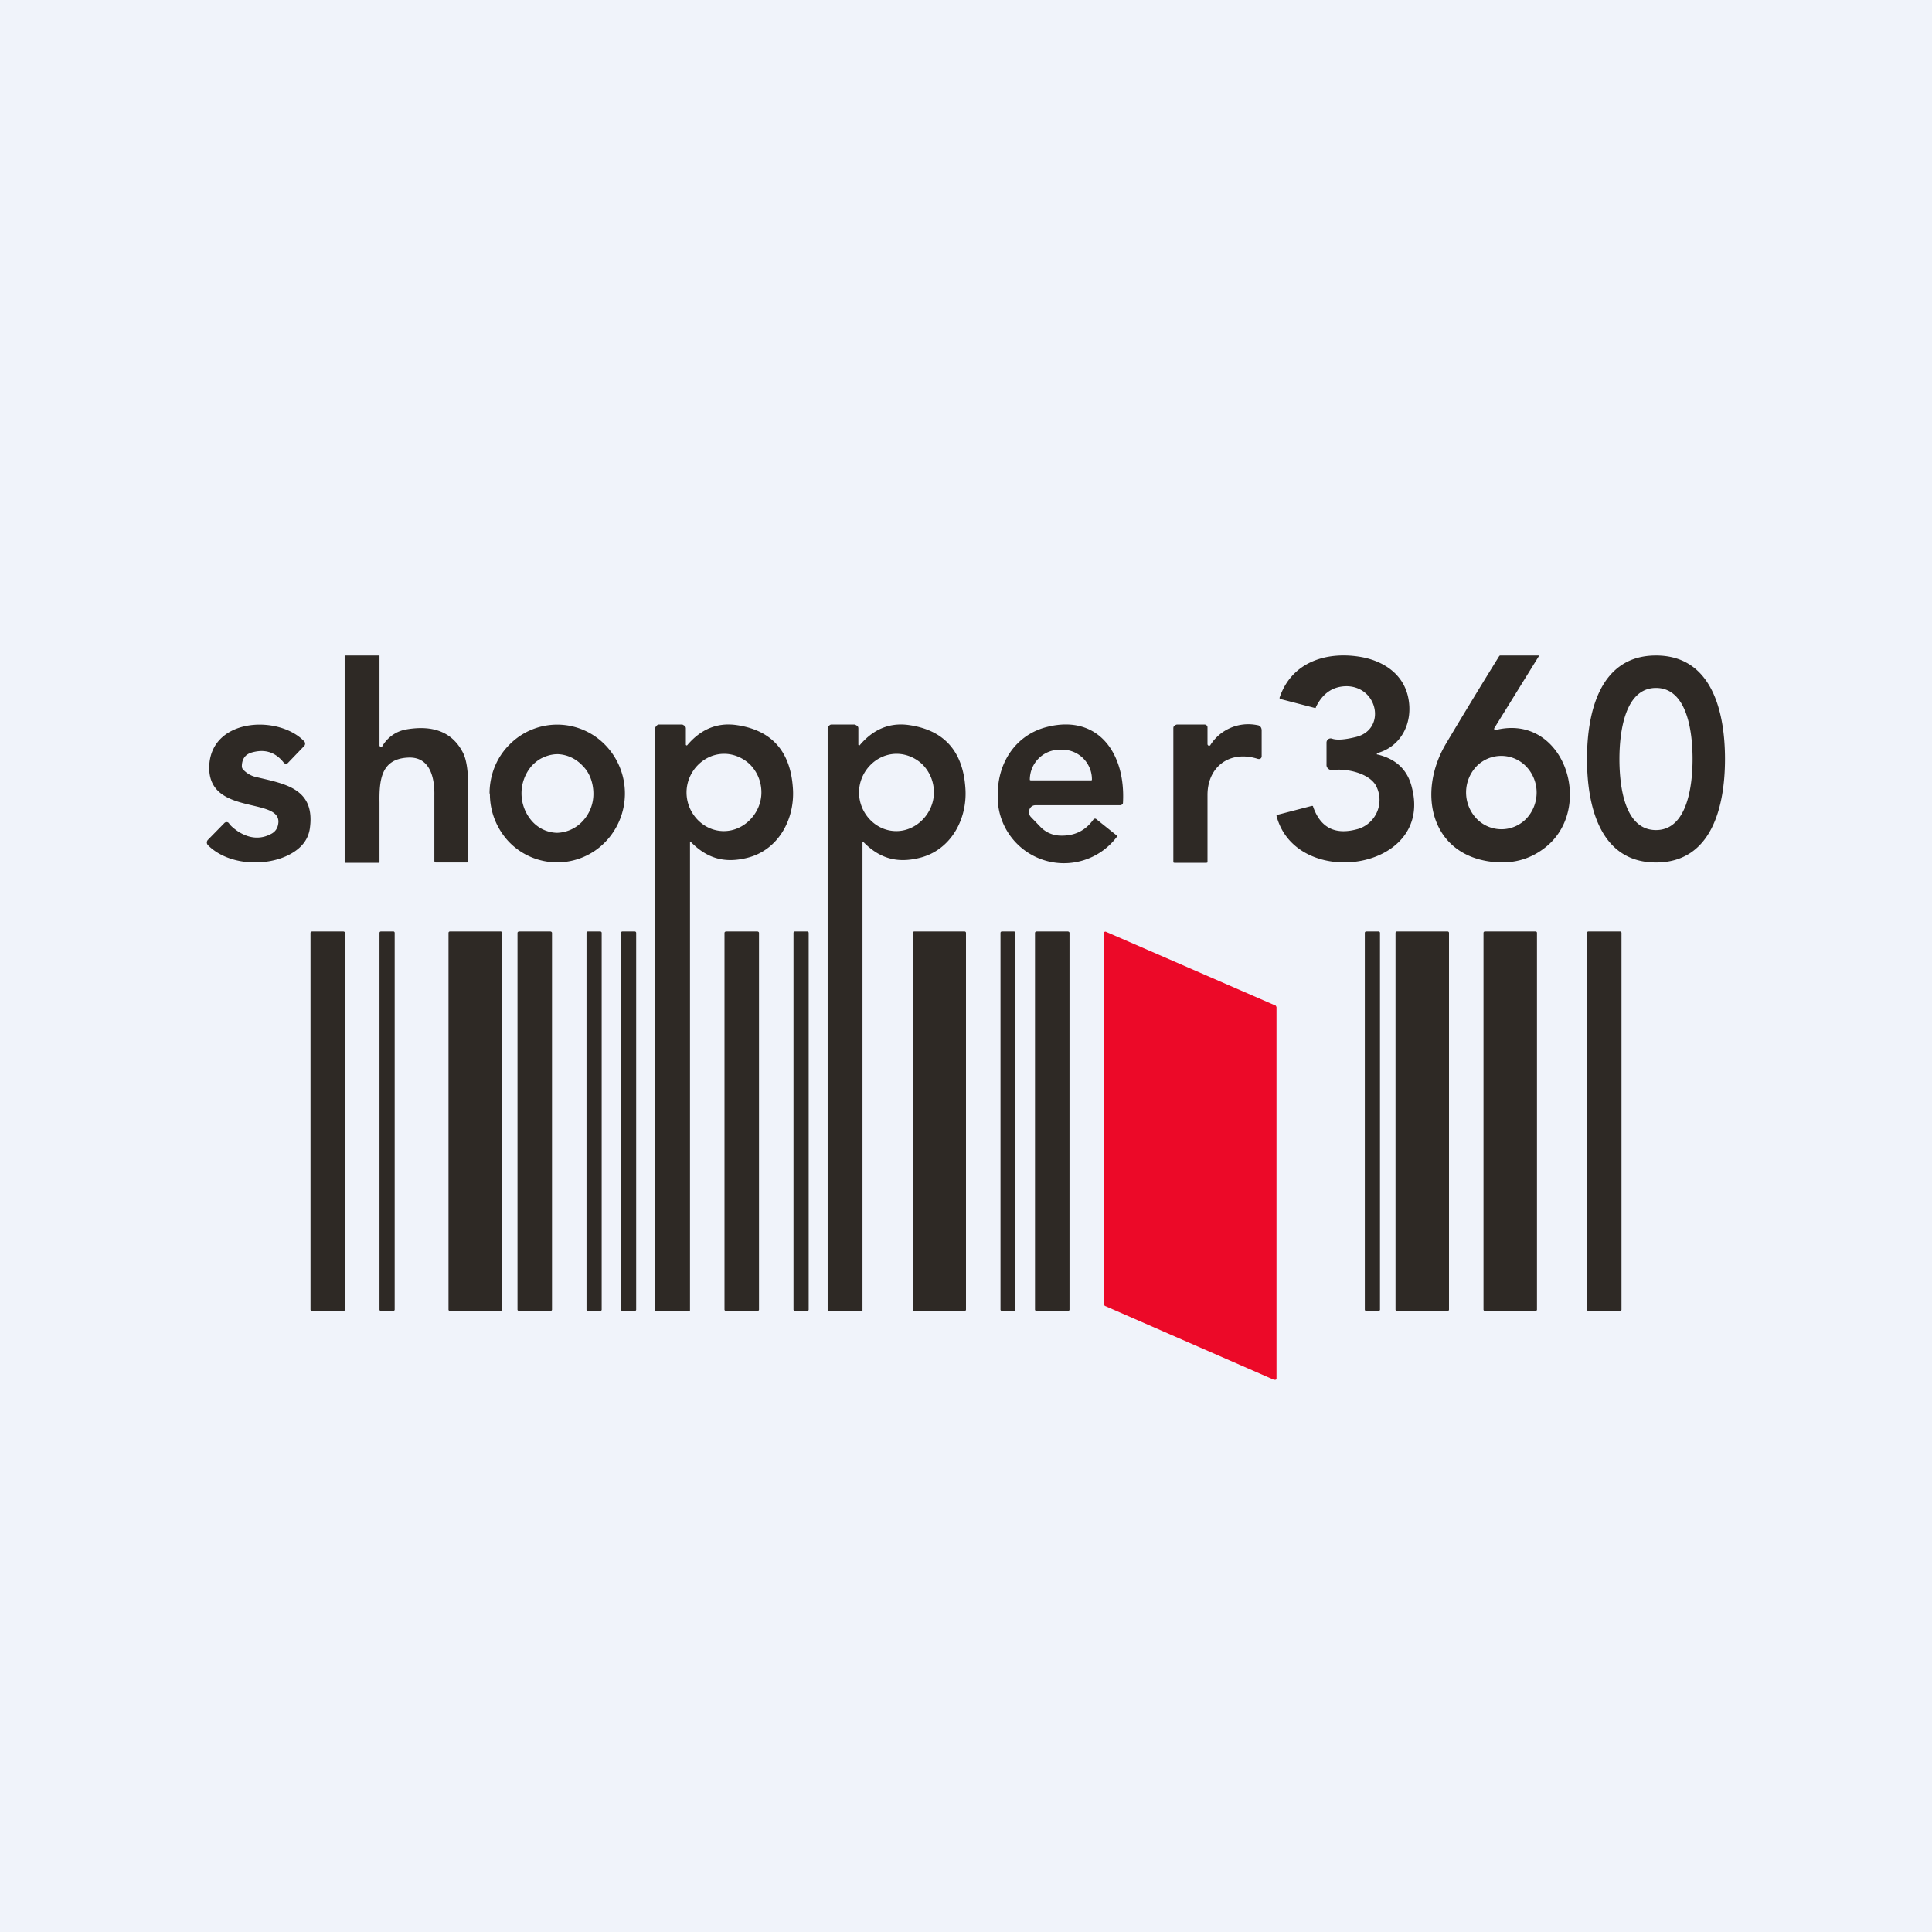 <!-- by TradingView --><svg width="56" height="56" viewBox="0 0 56 56" xmlns="http://www.w3.org/2000/svg"><path fill="#F0F3FA" d="M0 0h56v56H0z"/><path d="M11 19v2.62l.02.02.01.01h.04a1 1 0 0 1 .72-.51c.78-.13 1.32.09 1.62.66.12.22.17.6.16 1.16a85.94 85.94 0 0 0-.01 2.03.05.05 0 0 1-.04.01h-.89l-.03-.01-.01-.03v-1.9c.01-.47-.1-1.14-.77-1.1-.77.04-.83.64-.82 1.31V25l-.02.01H10l-.01-.03V19h1ZM39.93 21.83h-.02v.04h.02c.54.13.88.45 1 .98.6 2.4-3.36 2.96-3.93.8a.03.03 0 0 1 .02-.03l1-.26h.02c.01 0 .02 0 .02.02.22.63.66.84 1.33.64a.88.88 0 0 0 .48-1.27c-.22-.35-.86-.48-1.22-.43a.17.17 0 0 1-.19-.09.16.16 0 0 1-.01-.07v-.64a.12.12 0 0 1 .16-.11c.14.05.38.03.7-.05.87-.22.64-1.45-.27-1.47-.4 0-.7.2-.9.61v.02h-.03l-1-.26h-.01l-.01-.02a.03.03 0 0 1 0-.02c.35-1.04 1.38-1.36 2.4-1.17.66.13 1.2.52 1.33 1.18.14.69-.18 1.4-.9 1.6ZM48 19c1.63 0 2 1.65 2 3s-.37 3-2 3-2-1.65-2-3 .37-3 2-3Zm-1.06 3c0 .8.15 2.06 1.06 2.06.9 0 1.06-1.27 1.06-2.06 0-.8-.16-2.06-1.06-2.06s-1.06 1.27-1.06 2.06ZM43.35 21.16c2-.5 2.9 2.29 1.42 3.42-.44.34-.95.47-1.53.4-1.77-.21-2.17-2-1.33-3.42a161.47 161.47 0 0 1 1.55-2.55l.02-.01h1.13v.01l-1.3 2.1v.02a.03.03 0 0 0 .04.03Zm1.19 1.81c0-.28-.11-.55-.3-.75a1 1 0 0 0-.72-.31 1 1 0 0 0-.72.3 1.1 1.1 0 0 0 0 1.52 1 1 0 0 0 1.44 0c.19-.2.3-.47.3-.76ZM8.22 22.1c-.25-.31-.56-.4-.95-.28-.17.06-.26.19-.26.4a.15.15 0 0 0 .05.1c.1.1.22.17.35.2.83.2 1.74.32 1.57 1.5-.05.32-.24.56-.57.74-.68.37-1.79.33-2.38-.26a.11.11 0 0 1 0-.16l.48-.49a.09.09 0 0 1 .07-.02.08.08 0 0 1 .06.04c.05.07.13.14.26.23.33.21.66.24.98.06.12-.07.18-.18.19-.33.03-.74-2.13-.17-2-1.7.12-1.33 2.03-1.4 2.75-.64a.1.1 0 0 1 0 .13l-.48.5a.08.08 0 0 1-.1 0 .08.08 0 0 1-.02-.01ZM14.19 23c0-.53.2-1.04.57-1.41a1.94 1.94 0 0 1 2.78 0 2.02 2.02 0 0 1 0 2.82 1.94 1.94 0 0 1-2.78 0A2.02 2.02 0 0 1 14.2 23Zm1.97-1.14a.98.98 0 0 0-.4.09c-.13.05-.24.14-.34.24a1.22 1.22 0 0 0-.01 1.6c.19.22.45.34.73.35a1.05 1.05 0 0 0 .74-.33 1.15 1.15 0 0 0 .32-.8c0-.3-.1-.6-.3-.8-.2-.22-.46-.34-.74-.35ZM20.03 24.4a.02.02 0 0 0-.03 0v13.58a.02.02 0 0 1-.02.02H19l-.01-.02V21.12c0-.03.01-.05.03-.07.02-.03.05-.05.08-.05h.68l.07.04a.1.1 0 0 1 .03.07v.47a.02.02 0 0 0 .01.02.02.02 0 0 0 .03 0c.39-.46.85-.65 1.38-.59 1.03.13 1.6.73 1.68 1.8.08.91-.41 1.84-1.34 2.06-.66.16-1.16 0-1.62-.47Zm.96-2.55c-.6 0-1.09.52-1.09 1.12 0 .6.48 1.12 1.08 1.12.6 0 1.09-.53 1.09-1.12 0-.3-.11-.58-.32-.8-.2-.2-.48-.32-.76-.32ZM25.03 24.4a.02.02 0 0 0-.03 0v13.58a.02.02 0 0 1-.02.02H24l-.01-.02V21.12c0-.03.01-.05.03-.07.02-.03.05-.05.08-.05h.68l.07.04a.1.1 0 0 1 .03.07v.47a.02.02 0 0 0 .01.02.02.02 0 0 0 .03 0c.39-.46.85-.65 1.38-.59 1.03.13 1.6.73 1.68 1.8.08.91-.41 1.84-1.34 2.06-.66.16-1.16 0-1.62-.47Zm.96-2.55c-.6 0-1.09.52-1.09 1.12 0 .6.48 1.12 1.08 1.12.6 0 1.09-.53 1.09-1.12 0-.3-.11-.58-.32-.8-.2-.2-.48-.32-.76-.32ZM32.37 24.26a1.92 1.92 0 0 1-3.45-1.23c0-.96.55-1.74 1.43-1.96 1.47-.37 2.28.75 2.2 2.2 0 .02-.01.04-.03.05a.06.06 0 0 1-.04.02h-2.47a.18.18 0 0 0-.1.03.2.2 0 0 0-.07.09.21.21 0 0 0 .04.22l.27.28c.15.16.35.25.56.26.43.02.76-.14 1-.49h.05l.6.48.01.01a.03.03 0 0 1 0 .03Zm-2.5-1.64h1.77v-.01h.01v-.02a.86.86 0 0 0-.86-.86h-.08a.87.87 0 0 0-.86.86v.02h.01ZM35.08 21.6a1.3 1.3 0 0 1 1.37-.58c.03 0 .06.02.09.05.02.03.03.06.03.1v.75a.08.08 0 0 1-.06.08h-.04c-.83-.27-1.47.23-1.47 1.04V25l-.03.01h-.93l-.03-.01V21.12c0-.03 0-.06.03-.08a.13.13 0 0 1 .08-.04h.79a.1.1 0 0 1 .07.03c.02.02.02.04.02.07v.48l.02.03h.06ZM9.95 27h-.9c-.03 0-.05.02-.05.04v10.92c0 .02.02.04.05.04h.9c.03 0 .05-.02.05-.04V27.04c0-.02-.02-.04-.05-.04ZM11.4 27h-.36a.04.04 0 0 0-.04.04v10.92c0 .02.02.04.04.04h.35c.03 0 .05-.02.05-.04V27.04a.04.04 0 0 0-.05-.04ZM14.5 27h-1.46a.04.04 0 0 0-.04.04v10.92c0 .02.02.04.04.04h1.46c.03 0 .05-.02.05-.04V27.04a.04.04 0 0 0-.05-.04ZM15.95 27h-.9c-.03 0-.05.02-.05.04v10.92c0 .02.02.04.05.04h.9c.03 0 .05-.02.05-.04V27.04c0-.02-.02-.04-.05-.04ZM17.4 27h-.36a.04.04 0 0 0-.04.04v10.92c0 .02.02.04.04.04h.36c.02 0 .04-.02.04-.04V27.04a.04.04 0 0 0-.04-.04ZM18.4 27h-.36a.04.04 0 0 0-.04.04v10.92c0 .02.02.04.04.04h.36c.02 0 .04-.02.04-.04V27.04a.04.04 0 0 0-.04-.04Z" fill="#2E2925"/><path d="M21.95 27h-.9c-.03 0-.05.02-.05.04v10.92c0 .02.02.04.05.04h.9c.03 0 .05-.02.05-.04V27.04c0-.02-.02-.04-.05-.04ZM23.4 27h-.36a.04.04 0 0 0-.04.04v10.92c0 .02.02.04.04.04h.36c.02 0 .04-.02.04-.04V27.04a.04.04 0 0 0-.04-.04ZM27.96 27H26.5a.04.04 0 0 0-.04.04v10.92c0 .02.02.04.04.04h1.46c.02 0 .04-.02.04-.04V27.04a.04.04 0 0 0-.04-.04ZM29.4 27h-.36a.04.04 0 0 0-.04.04v10.92c0 .02.02.04.04.04h.35c.03 0 .04-.02.04-.04V27.04a.04.04 0 0 0-.04-.04ZM30.95 27h-.9c-.03 0-.05.02-.05.04v10.92c0 .02.02.04.05.04h.9c.03 0 .05-.02.05-.04V27.04c0-.02-.02-.04-.05-.04ZM39.96 27h-.36a.04.04 0 0 0-.04.04v10.92c0 .02.02.04.04.04h.36c.02 0 .04-.02.04-.04V27.04a.04.04 0 0 0-.04-.04ZM41.96 27h-1.47a.04.04 0 0 0-.04.04v10.92c0 .02.02.04.04.04h1.47c.02 0 .04-.02.04-.04V27.04a.04.04 0 0 0-.04-.04ZM44.5 27h-1.46a.04.04 0 0 0-.04.04v10.92c0 .02.02.04.04.04h1.46c.03 0 .05-.02.05-.04V27.04a.04.04 0 0 0-.05-.04ZM46.96 27h-.92a.04.04 0 0 0-.04.04v10.92c0 .02.02.04.04.04h.92c.02 0 .04-.02.04-.04V27.04a.04.04 0 0 0-.04-.04Z" fill="#2E2925"/><path d="m36.94 40-4.92-2.15-.01-.02-.01-.02V27.02l.02-.01a.04.04 0 0 1 .04 0l4.92 2.14.01.02.01.02v10.79l-.02.01a.04.04 0 0 1-.04 0Z" fill="#EC0928"/></svg>